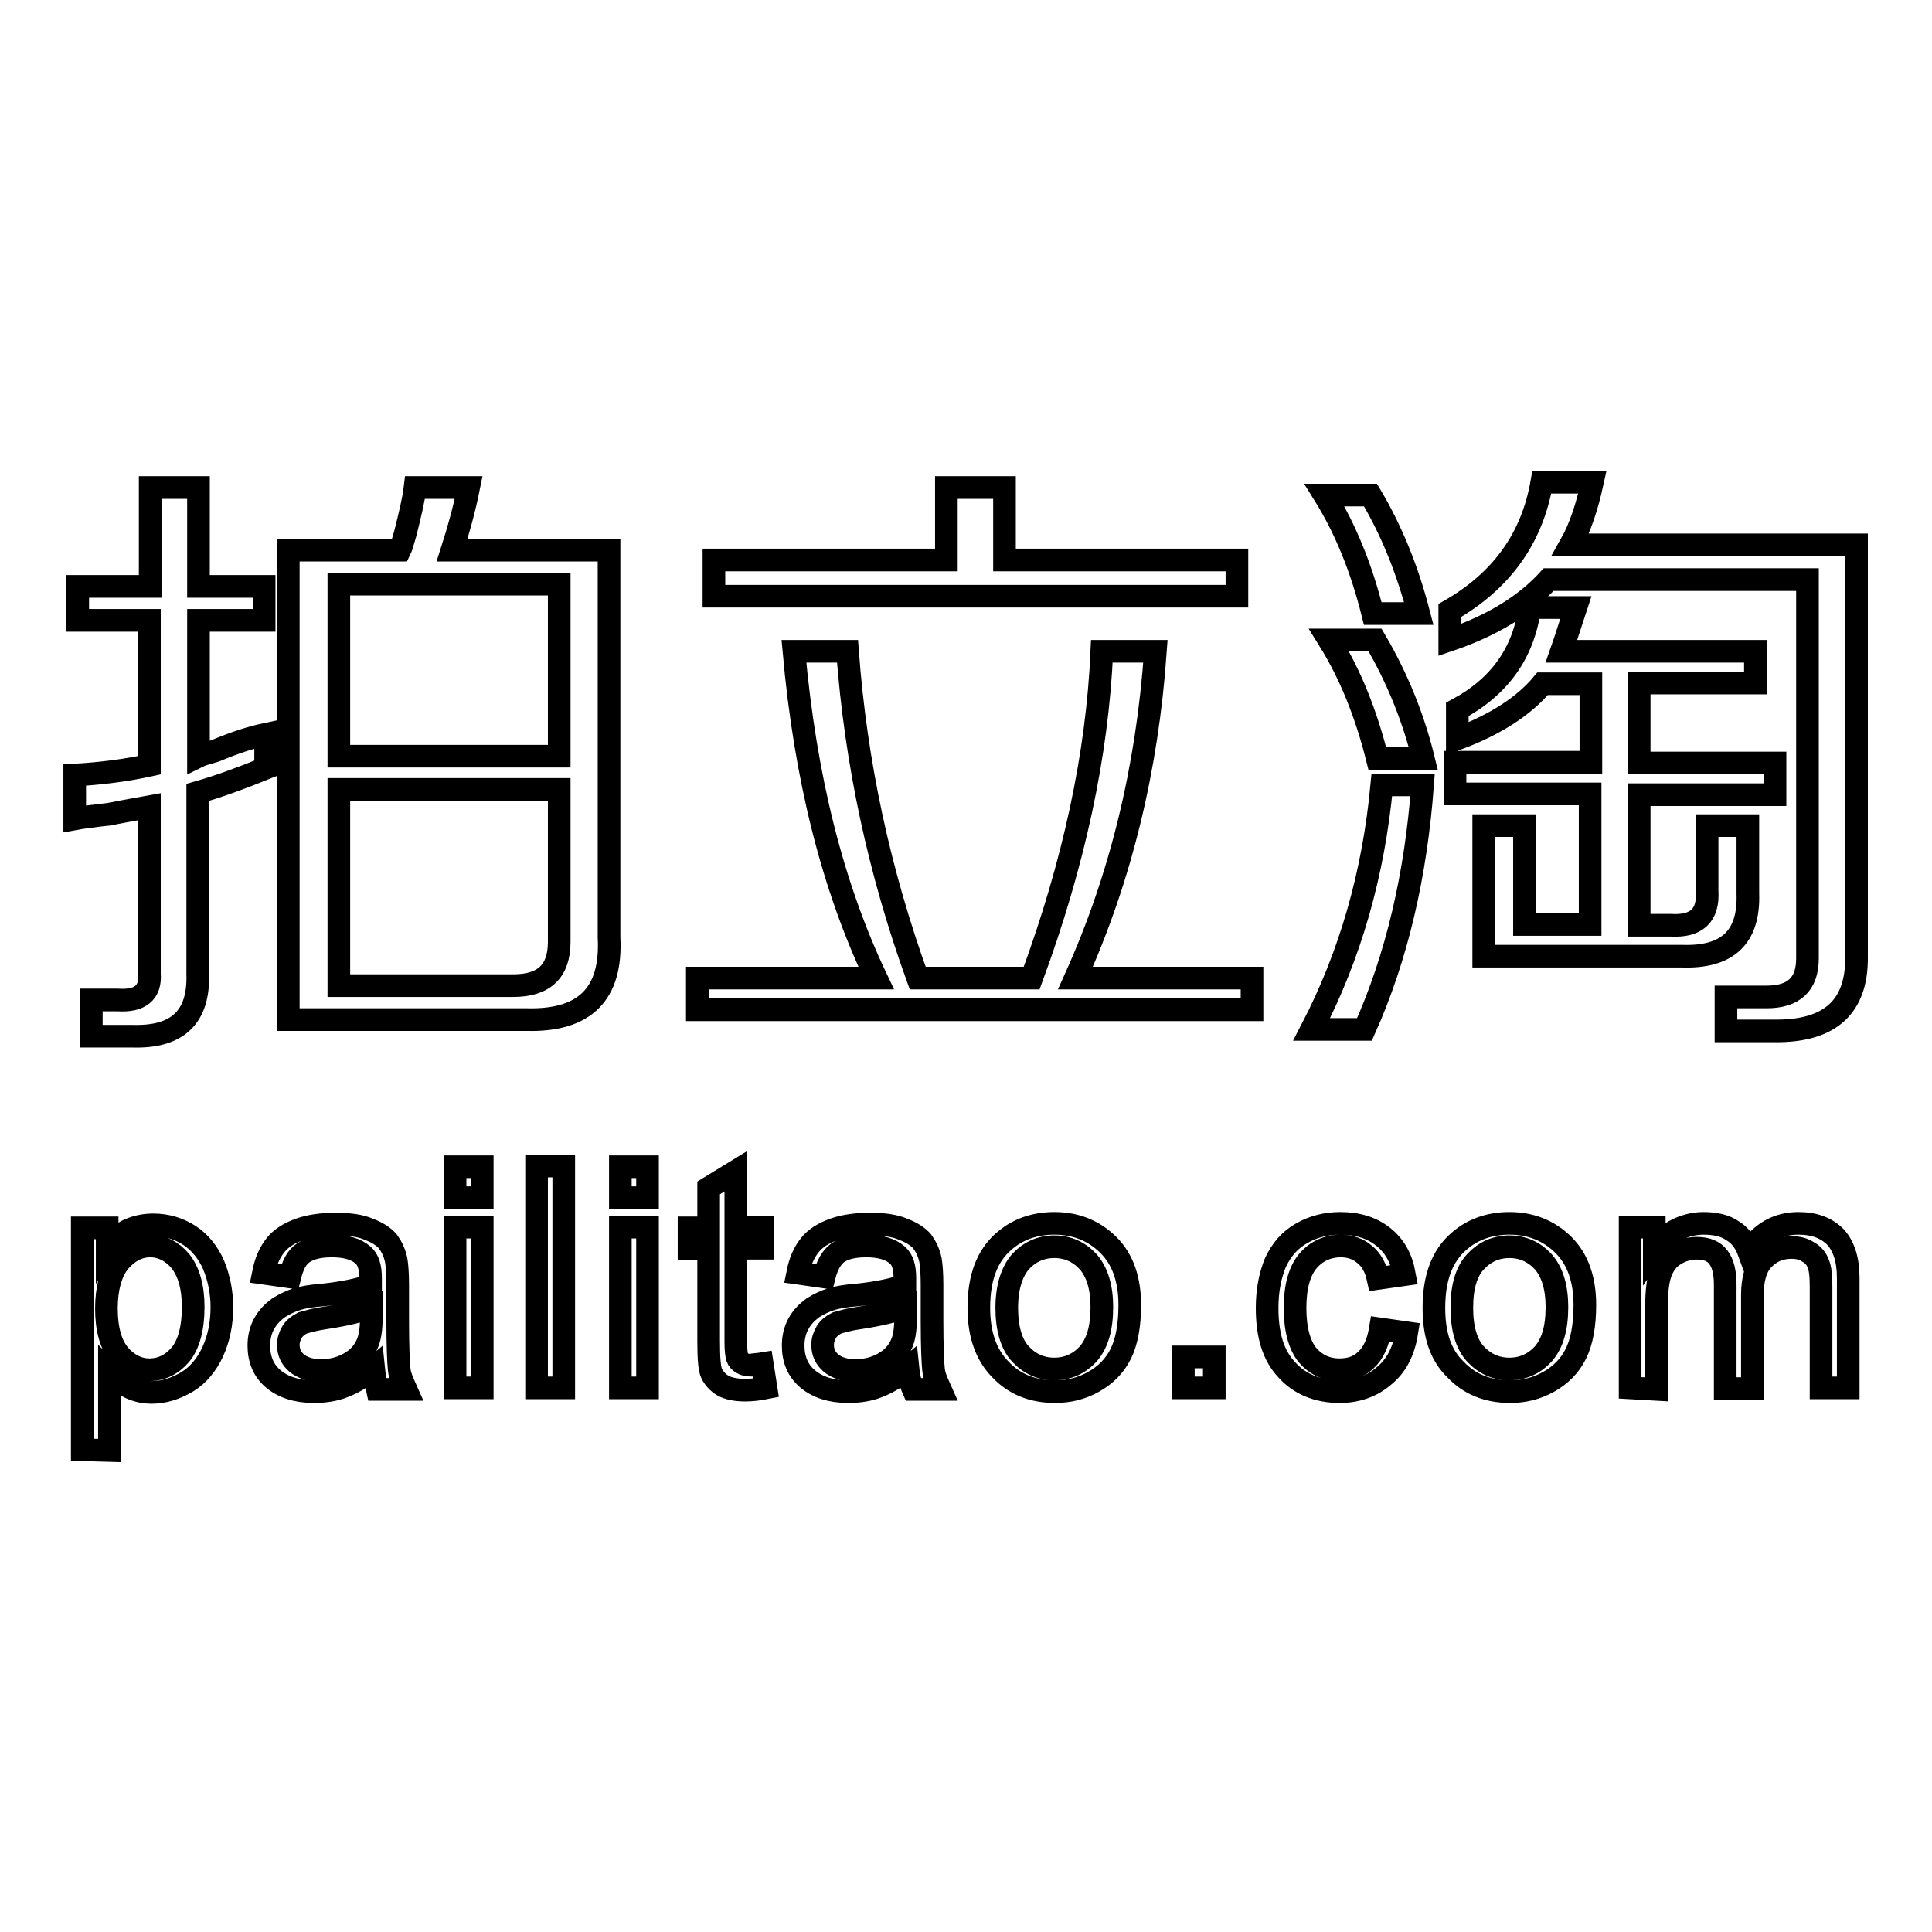 <?xml version="1.0" encoding="utf-8"?>
<!-- Svg Vector Icons : http://www.onlinewebfonts.com/icon -->
<!DOCTYPE svg PUBLIC "-//W3C//DTD SVG 1.1//EN" "http://www.w3.org/Graphics/SVG/1.1/DTD/svg11.dtd">
<svg version="1.1" xmlns="http://www.w3.org/2000/svg" xmlns:xlink="http://www.w3.org/1999/xlink" x="0px" y="0px" viewBox="0 0 256 256" enable-background="new 0 0 256 256" xml:space="preserve">
<g><g><path stroke-width="3" fill-opacity="0" stroke="#000000"  d="M38.2,135.1V72.9H53c0.2-0.4,0.4-1.2,0.7-2.2c0.6-2.4,1.1-4.4,1.3-6.1h7.1c-0.6,3-1.4,5.8-2.2,8.3h20.8v51.3c0.4,7.5-3.2,11.1-10.9,10.9H38.2z M44.9,130.6H68c4.1,0,6.1-1.9,6.1-5.8v-20.2H44.9V130.6z M10.3,82.2v-4.5h9.6V64.6h6.4v13.1H35v4.5h-8.7v18c0.4-0.2,1.2-0.4,2.2-0.7c2.6-1.1,4.8-1.8,6.7-2.2v4.5c-3.2,1.3-6.2,2.4-9,3.2V129c0.2,5.8-2.7,8.5-8.7,8.3h-5.4v-4.8h3.5c3,0.2,4.4-1,4.2-3.5v-22.1c-1.1,0.2-2.9,0.5-5.4,1c-1.9,0.2-3.4,0.4-4.5,0.6v-5.8c3.4-0.2,6.7-0.6,9.9-1.3V82.2H10.3z M44.9,77.4v22.8h29.2V77.4H44.9z M92.4,133.8v-4.2h23.7c-5.8-12.2-9.4-26.6-10.9-43.3h7.1c1.1,14.8,4.2,29.2,9.3,43.3h15.1c5.6-15.2,8.7-29.6,9.3-43.3h7.1c-1.1,15.6-4.6,30-10.6,43.3h23.4v4.2H92.4z M94.6,79v-4.8h30.8v-9.6h7.7v9.6h30.8V79H94.6z M193.1,97.9v-3.9c5.6-3,8.8-7.5,9.6-13.5h6.1c-0.7,2.1-1.3,4.1-1.9,5.8h25.7v4.2h-15.4v10.6h18v4.2h-18v17.3h4.2c3.4,0.2,5-1.3,4.8-4.5v-8.7h5.4v9c0.2,5.8-2.7,8.5-8.7,8.3h-26.3v-17.3h5.4v13.1h8.7v-17.3h-17.9v-4.2h18V90.6h-6.4C202,93.5,198.2,96,193.1,97.9L193.1,97.9z M192.1,84.8v-3.9c6.8-3.9,10.9-9.5,12.2-17h6.7c-0.7,3.2-1.6,6-2.9,8.3H246v54.8c0,6.4-3.5,9.6-10.6,9.6h-6.7v-4.5h5.4c3.6,0,5.4-1.7,5.4-5.1V76.8h-34.3C202.1,80.2,197.7,82.9,192.1,84.8L192.1,84.8z M173.8,136.4c5.1-9.8,8.2-20.6,9.3-32.4h5.4c-0.9,12-3.4,22.8-7.7,32.4H173.8z M181.9,81.3c-1.5-6-3.6-11.2-6.4-15.7h6.1c2.8,4.7,4.9,9.9,6.4,15.7H181.9z M182.5,100.5c-1.5-6-3.6-11.2-6.4-15.7h6.1c3,5.1,5.1,10.4,6.4,15.7H182.5z M10.9,192.1v-29.4h3.3v2.8c0.8-1.1,1.7-1.9,2.6-2.4c1-0.5,2.2-0.8,3.5-0.8c1.8,0,3.4,0.5,4.8,1.4c1.4,0.9,2.5,2.3,3.2,3.9c0.7,1.7,1.1,3.6,1.1,5.6c0,2.2-0.4,4.1-1.2,5.9c-0.8,1.7-1.9,3.1-3.4,4c-1.5,0.9-3.1,1.4-4.7,1.4c-1.2,0-2.3-0.3-3.2-0.8c-0.9-0.5-1.7-1.2-2.4-1.9v10.4L10.9,192.1L10.9,192.1z M14.1,173.4c0,2.7,0.6,4.8,1.7,6.1c1.1,1.3,2.5,2,4,2c1.6,0,3-0.7,4.1-2c1.1-1.3,1.7-3.5,1.7-6.3c0-2.7-0.6-4.7-1.7-6.1c-1.1-1.3-2.5-2-4-2s-2.9,0.7-4.1,2.1C14.7,168.6,14.1,170.7,14.1,173.4L14.1,173.4z M49.5,181.3c-1.3,1.1-2.6,1.9-3.9,2.4c-1.2,0.5-2.6,0.7-4,0.7c-2.3,0-4.1-0.6-5.4-1.7c-1.3-1.1-1.9-2.6-1.9-4.4c0-1,0.2-2,0.7-2.9c0.5-0.9,1.1-1.5,1.9-2.1c0.8-0.5,1.6-0.9,2.6-1.2c0.7-0.2,1.8-0.4,3.2-0.5c2.9-0.3,5.1-0.8,6.4-1.3c0-0.5,0-0.8,0-0.9c0-1.5-0.3-2.5-1-3.1c-0.9-0.8-2.3-1.2-4.1-1.2c-1.7,0-2.9,0.3-3.8,0.9s-1.4,1.6-1.8,3.2l-3.5-0.5c0.3-1.5,0.8-2.7,1.6-3.7c0.7-0.9,1.8-1.6,3.2-2.1c1.4-0.5,3-0.7,4.8-0.7c1.8,0,3.3,0.2,4.4,0.7c1.1,0.4,2,1,2.5,1.6c0.5,0.7,0.9,1.5,1.1,2.5c0.1,0.6,0.2,1.7,0.2,3.3v4.8c0,3.3,0.1,5.5,0.2,6.4c0.1,0.9,0.5,1.7,0.9,2.6h-3.8C49.8,183.2,49.6,182.3,49.5,181.3L49.5,181.3z M49.2,173.2c-1.3,0.5-3.3,1-5.9,1.4c-1.5,0.2-2.5,0.5-3.2,0.7c-0.6,0.3-1.1,0.7-1.4,1.2c-0.3,0.5-0.5,1.1-0.5,1.7c0,1,0.4,1.8,1.1,2.4c0.7,0.6,1.8,1,3.2,1c1.4,0,2.6-0.3,3.7-0.9c1.1-0.6,1.9-1.4,2.4-2.5c0.4-0.8,0.6-2,0.6-3.6L49.2,173.2L49.2,173.2z M60.3,158.7v-4.1h3.6v4.1H60.3z M60.3,183.9v-21.3h3.6v21.3H60.3z M71.1,183.9v-29.4h3.6v29.4H71.1z M82.2,158.7v-4.1h3.6v4.1H82.2z M82.2,183.9v-21.3h3.6v21.3H82.2z M101,180.7l0.5,3.2c-1,0.2-1.9,0.3-2.7,0.3c-1.3,0-2.3-0.2-3-0.6c-0.7-0.4-1.2-1-1.5-1.6s-0.4-2.1-0.4-4.3v-12.2h-2.6v-2.8h2.6v-5.3l3.6-2.2v7.4h3.6v2.8h-3.6v12.5c0,1,0.1,1.7,0.2,2c0.1,0.3,0.3,0.5,0.6,0.7c0.3,0.2,0.7,0.3,1.2,0.3C99.8,180.8,100.4,180.8,101,180.7L101,180.7z M120.3,181.3c-1.3,1.1-2.6,1.9-3.9,2.4c-1.2,0.5-2.6,0.7-4,0.7c-2.3,0-4.1-0.6-5.4-1.7c-1.3-1.1-1.9-2.6-1.9-4.4c0-1,0.2-2,0.7-2.9s1.1-1.5,1.9-2.1c0.8-0.5,1.6-0.9,2.6-1.2c0.7-0.2,1.8-0.4,3.2-0.5c2.9-0.3,5.1-0.8,6.4-1.3c0-0.5,0-0.8,0-0.9c0-1.5-0.3-2.5-1-3.1c-0.9-0.8-2.3-1.2-4.1-1.2c-1.7,0-2.9,0.3-3.8,0.9c-0.8,0.6-1.4,1.6-1.8,3.2l-3.5-0.5c0.3-1.5,0.8-2.7,1.6-3.7c0.7-0.9,1.8-1.6,3.2-2.1c1.4-0.5,3-0.7,4.8-0.7c1.8,0,3.3,0.2,4.4,0.7c1.1,0.4,2,1,2.5,1.6c0.5,0.7,0.9,1.5,1.1,2.5c0.1,0.6,0.2,1.7,0.2,3.3v4.8c0,3.3,0.1,5.5,0.2,6.4c0.1,0.9,0.5,1.7,0.9,2.6H121C120.6,183.2,120.4,182.3,120.3,181.3L120.3,181.3z M120,173.2c-1.3,0.5-3.3,1-5.9,1.4c-1.5,0.2-2.5,0.5-3.2,0.7c-0.6,0.3-1.1,0.7-1.4,1.2c-0.3,0.5-0.5,1.1-0.5,1.7c0,1,0.4,1.8,1.1,2.4c0.7,0.6,1.8,1,3.2,1c1.4,0,2.6-0.3,3.7-0.9c1.1-0.6,1.9-1.4,2.4-2.5c0.4-0.8,0.6-2,0.6-3.6L120,173.2L120,173.2z M129.7,173.3c0-4,1.1-6.9,3.3-8.8c1.8-1.6,4.1-2.4,6.7-2.4c2.9,0,5.3,1,7.2,2.9c1.9,1.9,2.8,4.6,2.8,7.9c0,2.7-0.4,4.9-1.2,6.5c-0.8,1.6-2,2.8-3.6,3.7c-1.6,0.9-3.3,1.3-5.1,1.3c-3,0-5.4-1-7.2-2.9C130.7,179.6,129.7,176.9,129.7,173.3L129.7,173.3z M133.4,173.3c0,2.7,0.6,4.8,1.8,6.1c1.2,1.3,2.7,2,4.5,2c1.8,0,3.3-0.7,4.5-2c1.2-1.4,1.8-3.4,1.8-6.2c0-2.6-0.6-4.6-1.8-6c-1.2-1.3-2.7-2-4.5-2c-1.8,0-3.3,0.7-4.5,2C134.1,168.5,133.4,170.5,133.4,173.3L133.4,173.3z M156.8,183.9v-4.1h4.1v4.1H156.8z M182.9,176.1l3.5,0.5c-0.4,2.5-1.4,4.4-3,5.7c-1.6,1.4-3.6,2.1-5.9,2.1c-2.9,0-5.3-1-7-2.9c-1.8-1.9-2.6-4.6-2.6-8.2c0-2.3,0.4-4.3,1.1-6c0.8-1.7,1.9-3,3.5-3.9c1.6-0.9,3.3-1.3,5.1-1.3c2.3,0,4.2,0.6,5.7,1.8c1.5,1.2,2.4,2.8,2.8,5l-3.5,0.5c-0.3-1.4-0.9-2.5-1.8-3.2c-0.8-0.7-1.9-1.1-3.1-1.1c-1.8,0-3.3,0.7-4.4,2c-1.1,1.3-1.7,3.4-1.7,6.2c0,2.9,0.6,4.9,1.6,6.2c1.1,1.3,2.5,2,4.3,2c1.4,0,2.6-0.4,3.5-1.3C182,179.3,182.6,177.9,182.9,176.1L182.9,176.1z M190,173.3c0-4,1.1-6.9,3.3-8.8c1.8-1.6,4.1-2.4,6.7-2.4c2.9,0,5.3,1,7.2,2.9c1.9,1.9,2.8,4.6,2.8,7.9c0,2.7-0.4,4.9-1.2,6.5c-0.8,1.6-2,2.8-3.6,3.7c-1.6,0.9-3.3,1.3-5.1,1.3c-3,0-5.4-1-7.2-2.9C190.9,179.6,190,176.9,190,173.3L190,173.3z M193.7,173.3c0,2.7,0.6,4.8,1.8,6.1s2.7,2,4.5,2c1.8,0,3.3-0.7,4.5-2c1.2-1.4,1.8-3.4,1.8-6.2c0-2.6-0.6-4.6-1.8-6c-1.2-1.3-2.7-2-4.5-2c-1.8,0-3.3,0.7-4.5,2C194.3,168.5,193.7,170.5,193.7,173.3L193.7,173.3z M216,183.9v-21.3h3.2v3c0.7-1,1.6-1.9,2.7-2.5c1.1-0.6,2.4-1,3.8-1c1.6,0,2.9,0.3,3.9,1c1,0.6,1.7,1.6,2.1,2.7c1.7-2.5,3.9-3.7,6.6-3.7c2.1,0,3.7,0.6,4.9,1.8c1.1,1.2,1.7,3,1.7,5.4v14.6h-3.6v-13.4c0-1.4-0.1-2.5-0.4-3.1c-0.2-0.6-0.7-1.2-1.3-1.5c-0.6-0.4-1.3-0.6-2.2-0.6c-1.5,0-2.7,0.5-3.7,1.5s-1.5,2.6-1.5,4.8v12.4h-3.6v-13.8c0-1.6-0.3-2.8-0.9-3.6c-0.6-0.8-1.5-1.2-2.9-1.2c-1,0-2,0.3-2.8,0.8c-0.9,0.5-1.5,1.3-1.9,2.3c-0.4,1-0.6,2.5-0.6,4.5v11.1L216,183.9L216,183.9z"/></g></g>
</svg>
